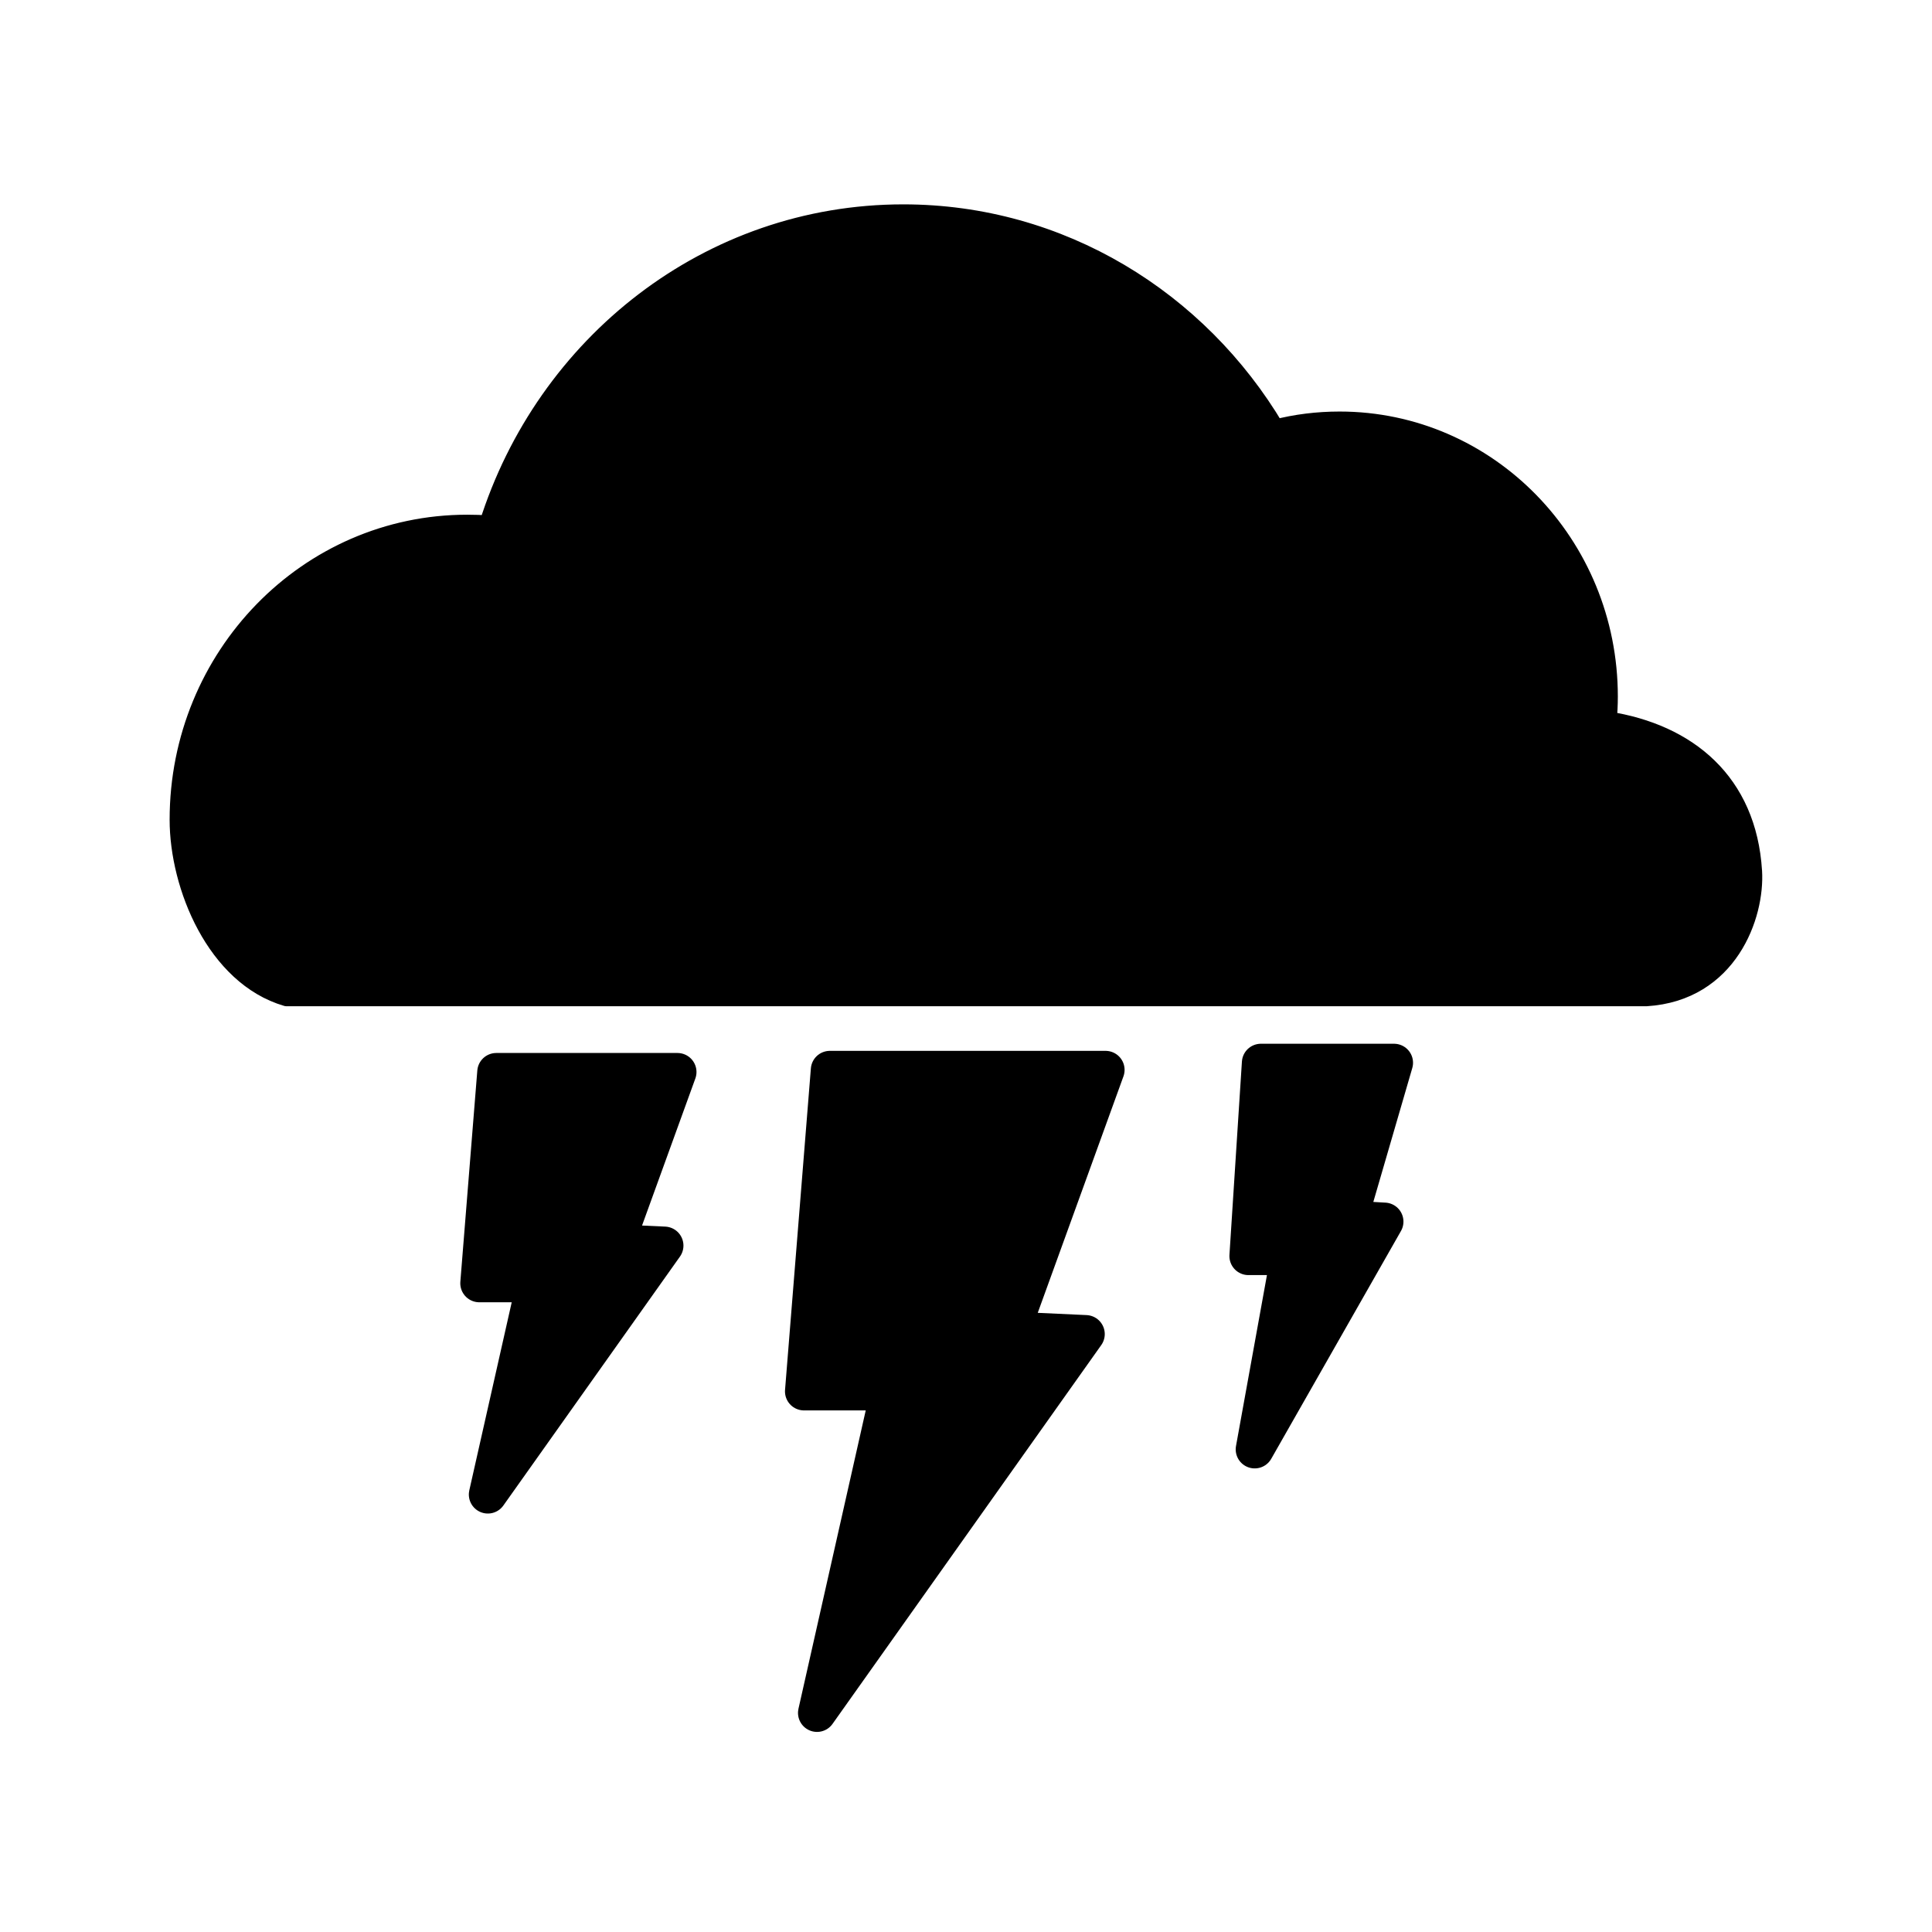 <?xml version="1.0" encoding="UTF-8"?>
<!-- The Best Svg Icon site in the world: iconSvg.co, Visit us! https://iconsvg.co -->
<svg width="800px" height="800px" version="1.1" viewBox="144 144 512 512" xmlns="http://www.w3.org/2000/svg">
 <g stroke="#000000" stroke-linecap="round" stroke-linejoin="round" stroke-miterlimit="10">
  <path transform="matrix(5.038 0 0 5.038 148.09 148.09)" d="m91.377 45.011c0.143 2.318-1.264 6.338-5.592 6.608h-71.517c-3.707-1.089-5.657-5.818-5.657-9.313 0-8.586 6.782-15.543 15.152-15.543 0.381 0 0.751 0.011 1.122 0.043 2.984-9.508 11.618-16.368 21.818-16.368 8.274 0 15.533 4.526 19.565 11.321 1.079-0.282 2.222-0.423 3.386-0.423 7.809 0 14.136 6.491 14.136 14.49 0 0.434-0.021 0.858-0.063 1.281 4.243 0.653 7.361 3.235 7.649 7.905z"/>
  <path transform="matrix(5.038 0 0 5.038 148.09 148.09)" d="m85.228 43.328c0.122 1.859-1.079 5.083-4.774 5.299l-61.055 7.76e-4c-3.165-0.873-4.829-4.666-4.829-7.469 0-6.886 5.79-12.465 12.936-12.465 0.325 0 0.641 0.009 0.958 0.035 2.547-7.625 9.919-13.127 18.627-13.127 7.064 0 13.261 3.63 16.703 9.079 0.921-0.226 1.897-0.34 2.891-0.34 6.667 0 12.069 5.205 12.069 11.621 0 0.348-0.018 0.688-0.054 1.027 3.619 0.523 6.282 2.594 6.528 6.34z" fill="none"/>
  <path transform="matrix(5.038 0 0 5.038 148.09 148.09)" d="m42.839 55.466h14.505l-4.971 13.717 3.928 0.181-14.136 19.927 3.813-16.912h-4.498z" stroke-width="2"/>
  <path transform="matrix(5.038 0 0 5.038 148.09 148.09)" d="m65.514 55.092h7.003l-2.4 8.247 1.896 0.109-6.824 11.982 1.841-10.169h-2.172z" stroke-width="2"/>
  <path transform="matrix(5.038 0 0 5.038 148.09 148.09)" d="m25.293 55.578h9.532l-3.267 9.013 2.581 0.119-9.289 13.094 2.506-11.113h-2.956z" stroke-width="2"/>
 </g>
</svg>